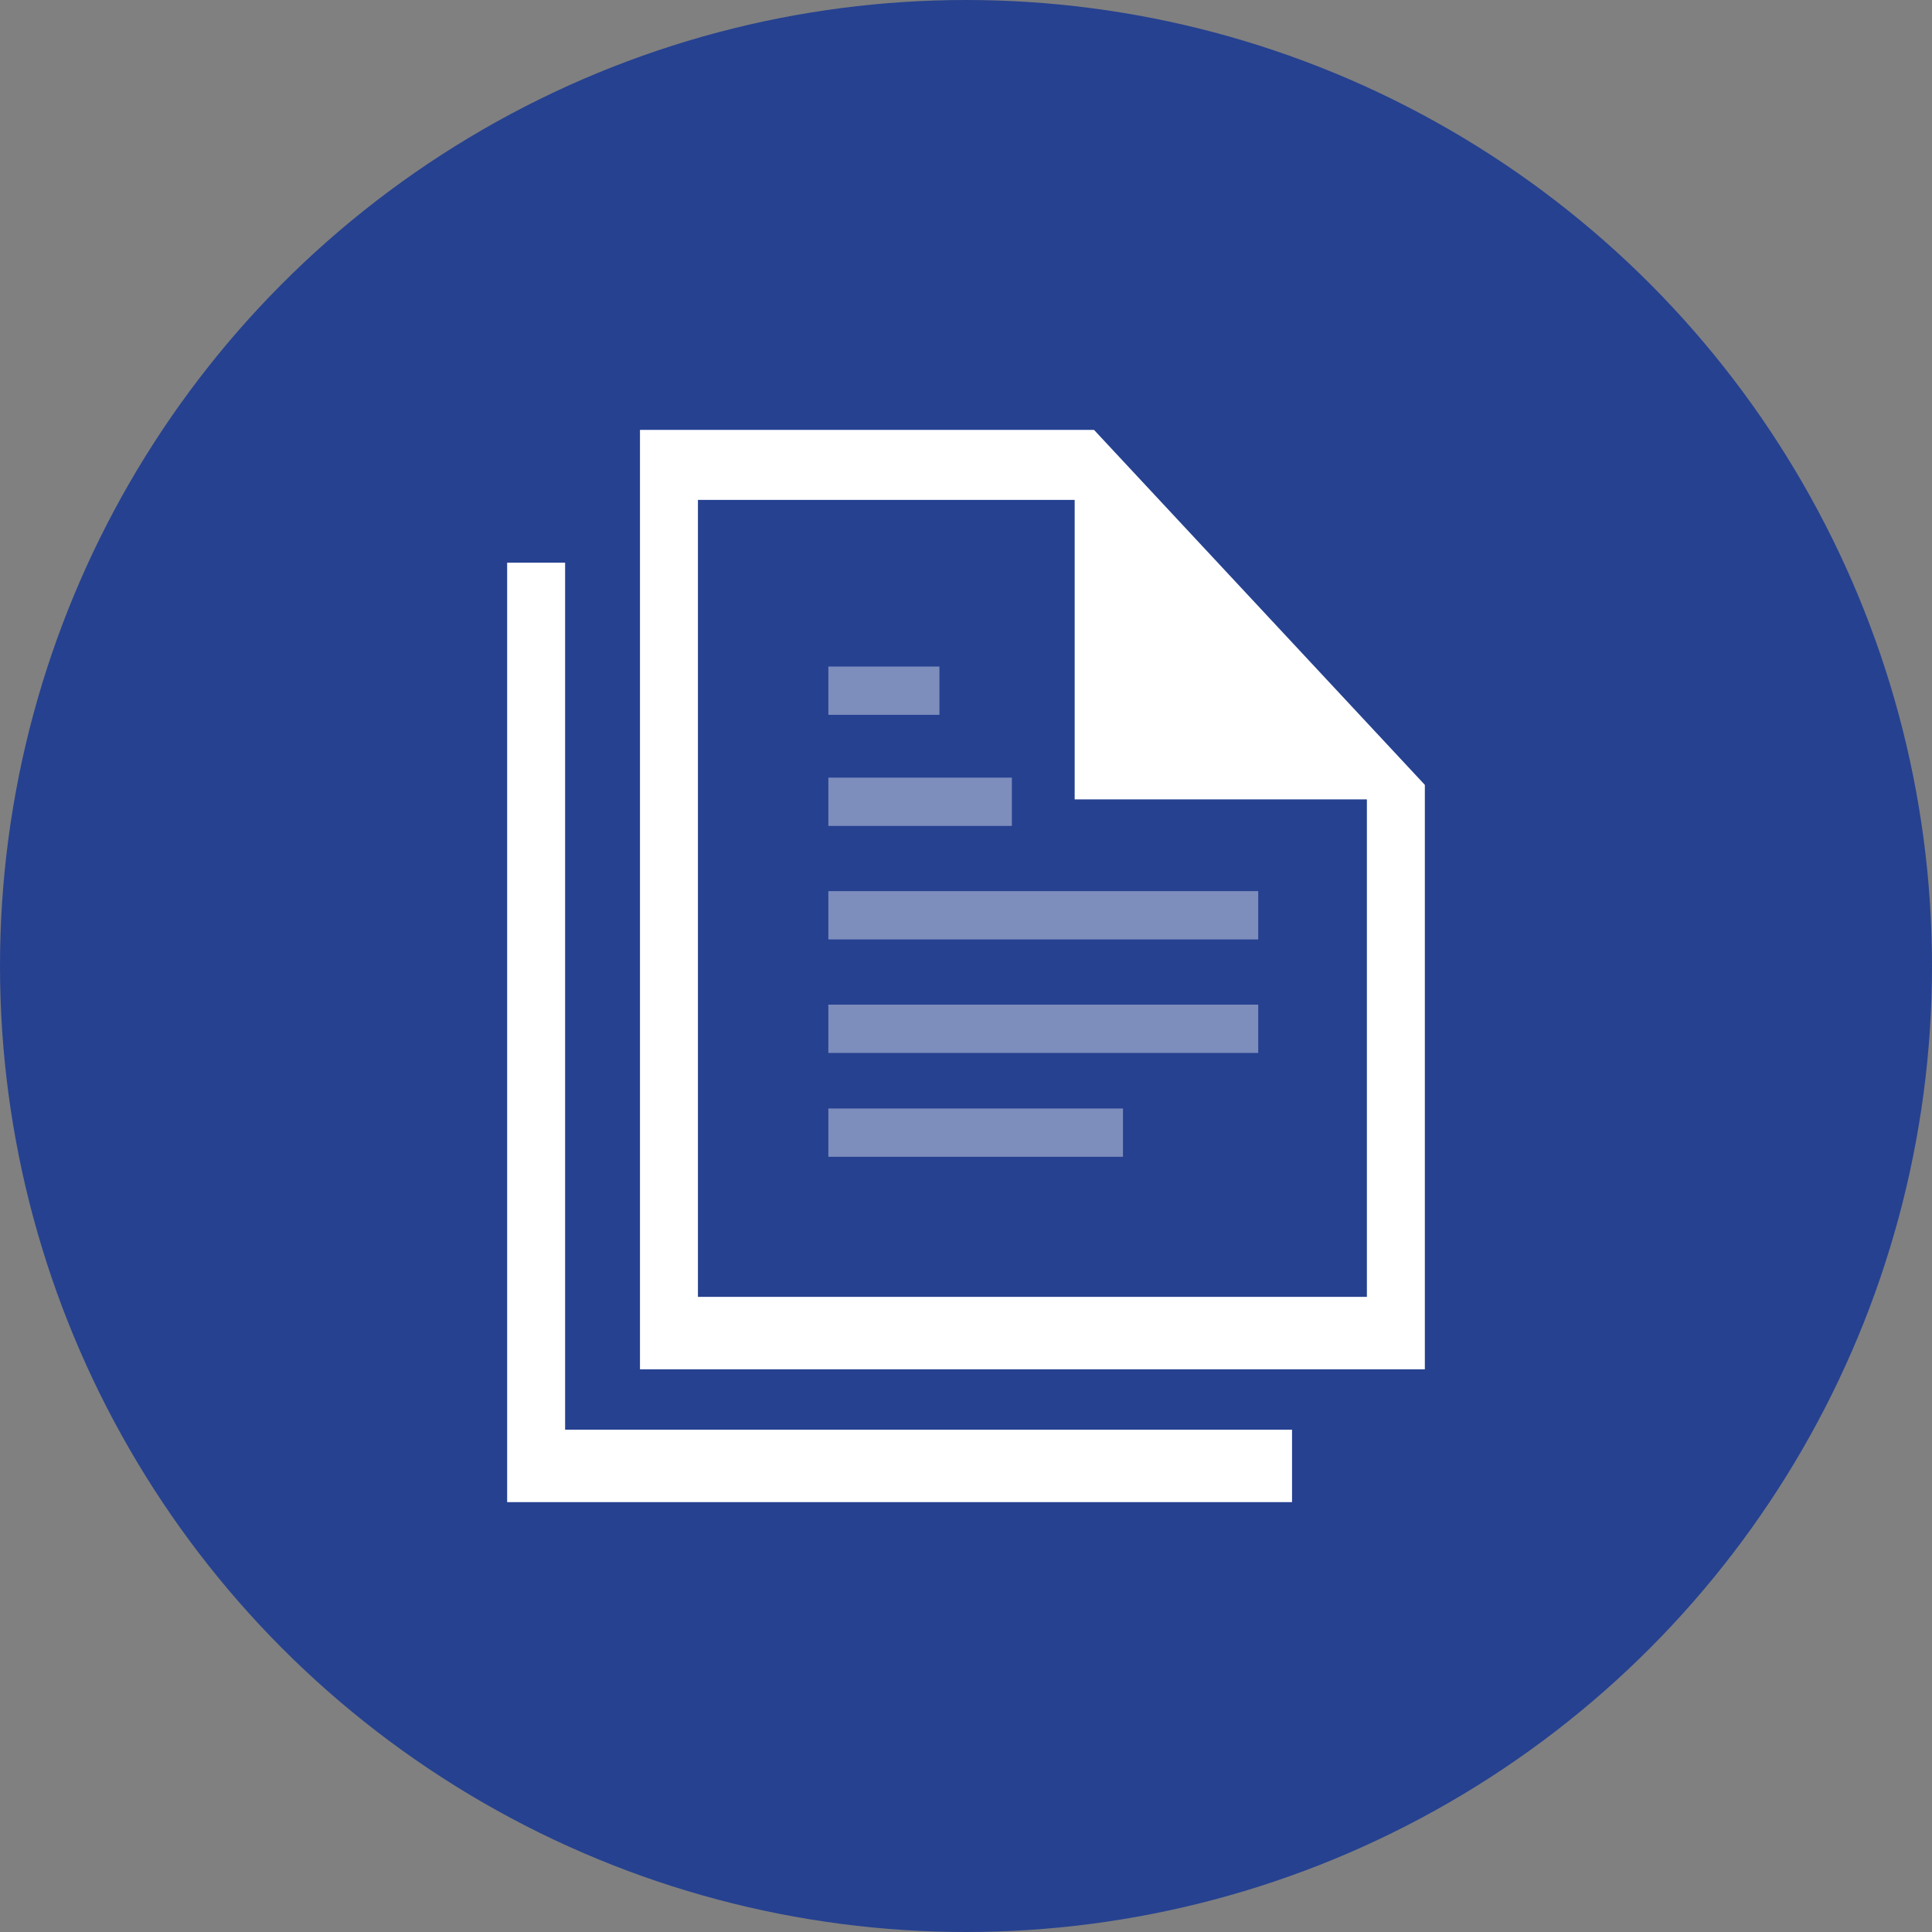 <?xml version="1.0" encoding="utf-8"?>
<!-- Generator: Adobe Illustrator 28.1.0, SVG Export Plug-In . SVG Version: 6.00 Build 0)  -->
<svg version="1.1" id="Layer_1" xmlns="http://www.w3.org/2000/svg" xmlns:xlink="http://www.w3.org/1999/xlink" x="0px" y="0px"
	 viewBox="0 0 80 80" style="enable-background:new 0 0 80 80;" xml:space="preserve">
<rect x="0" y="0" width="80" height="80" fill="#808080" stroke="none"/>
<style type="text/css">
	.st0{fill:#264190;}
	.st1{fill:#FFFFFF;}
	.st2{opacity:0.4;fill:#FFFFFF;enable-background:new    ;}
</style>
<circle class="st0" cx="40" cy="40" r="40"/>
<path class="st1" d="M45.3,17.8H26.5v38.9H59V32.5L45.3,17.8z M56.6,53.7H28.9v-33h15.6v12.4h12.1V53.7z"/>
<rect x="34.3" y="36.9" class="st2" width="17.8" height="2"/>
<rect x="34.3" y="41.6" class="st2" width="17.8" height="2"/>
<rect x="34.3" y="45.9" class="st2" width="12.2" height="2"/>
<rect x="34.3" y="27.6" class="st2" width="4.6" height="2"/>
<rect x="34.3" y="32.2" class="st2" width="7.6" height="2"/>
<polygon class="st1" points="51.1,59.2 23.4,59.2 23.4,47.1 23.4,45 23.4,26.2 23.4,23.3 21,23.3 21,45 21,47.1 21,62.2 53.5,62.2 
	53.5,59.2 "/>
</svg>
